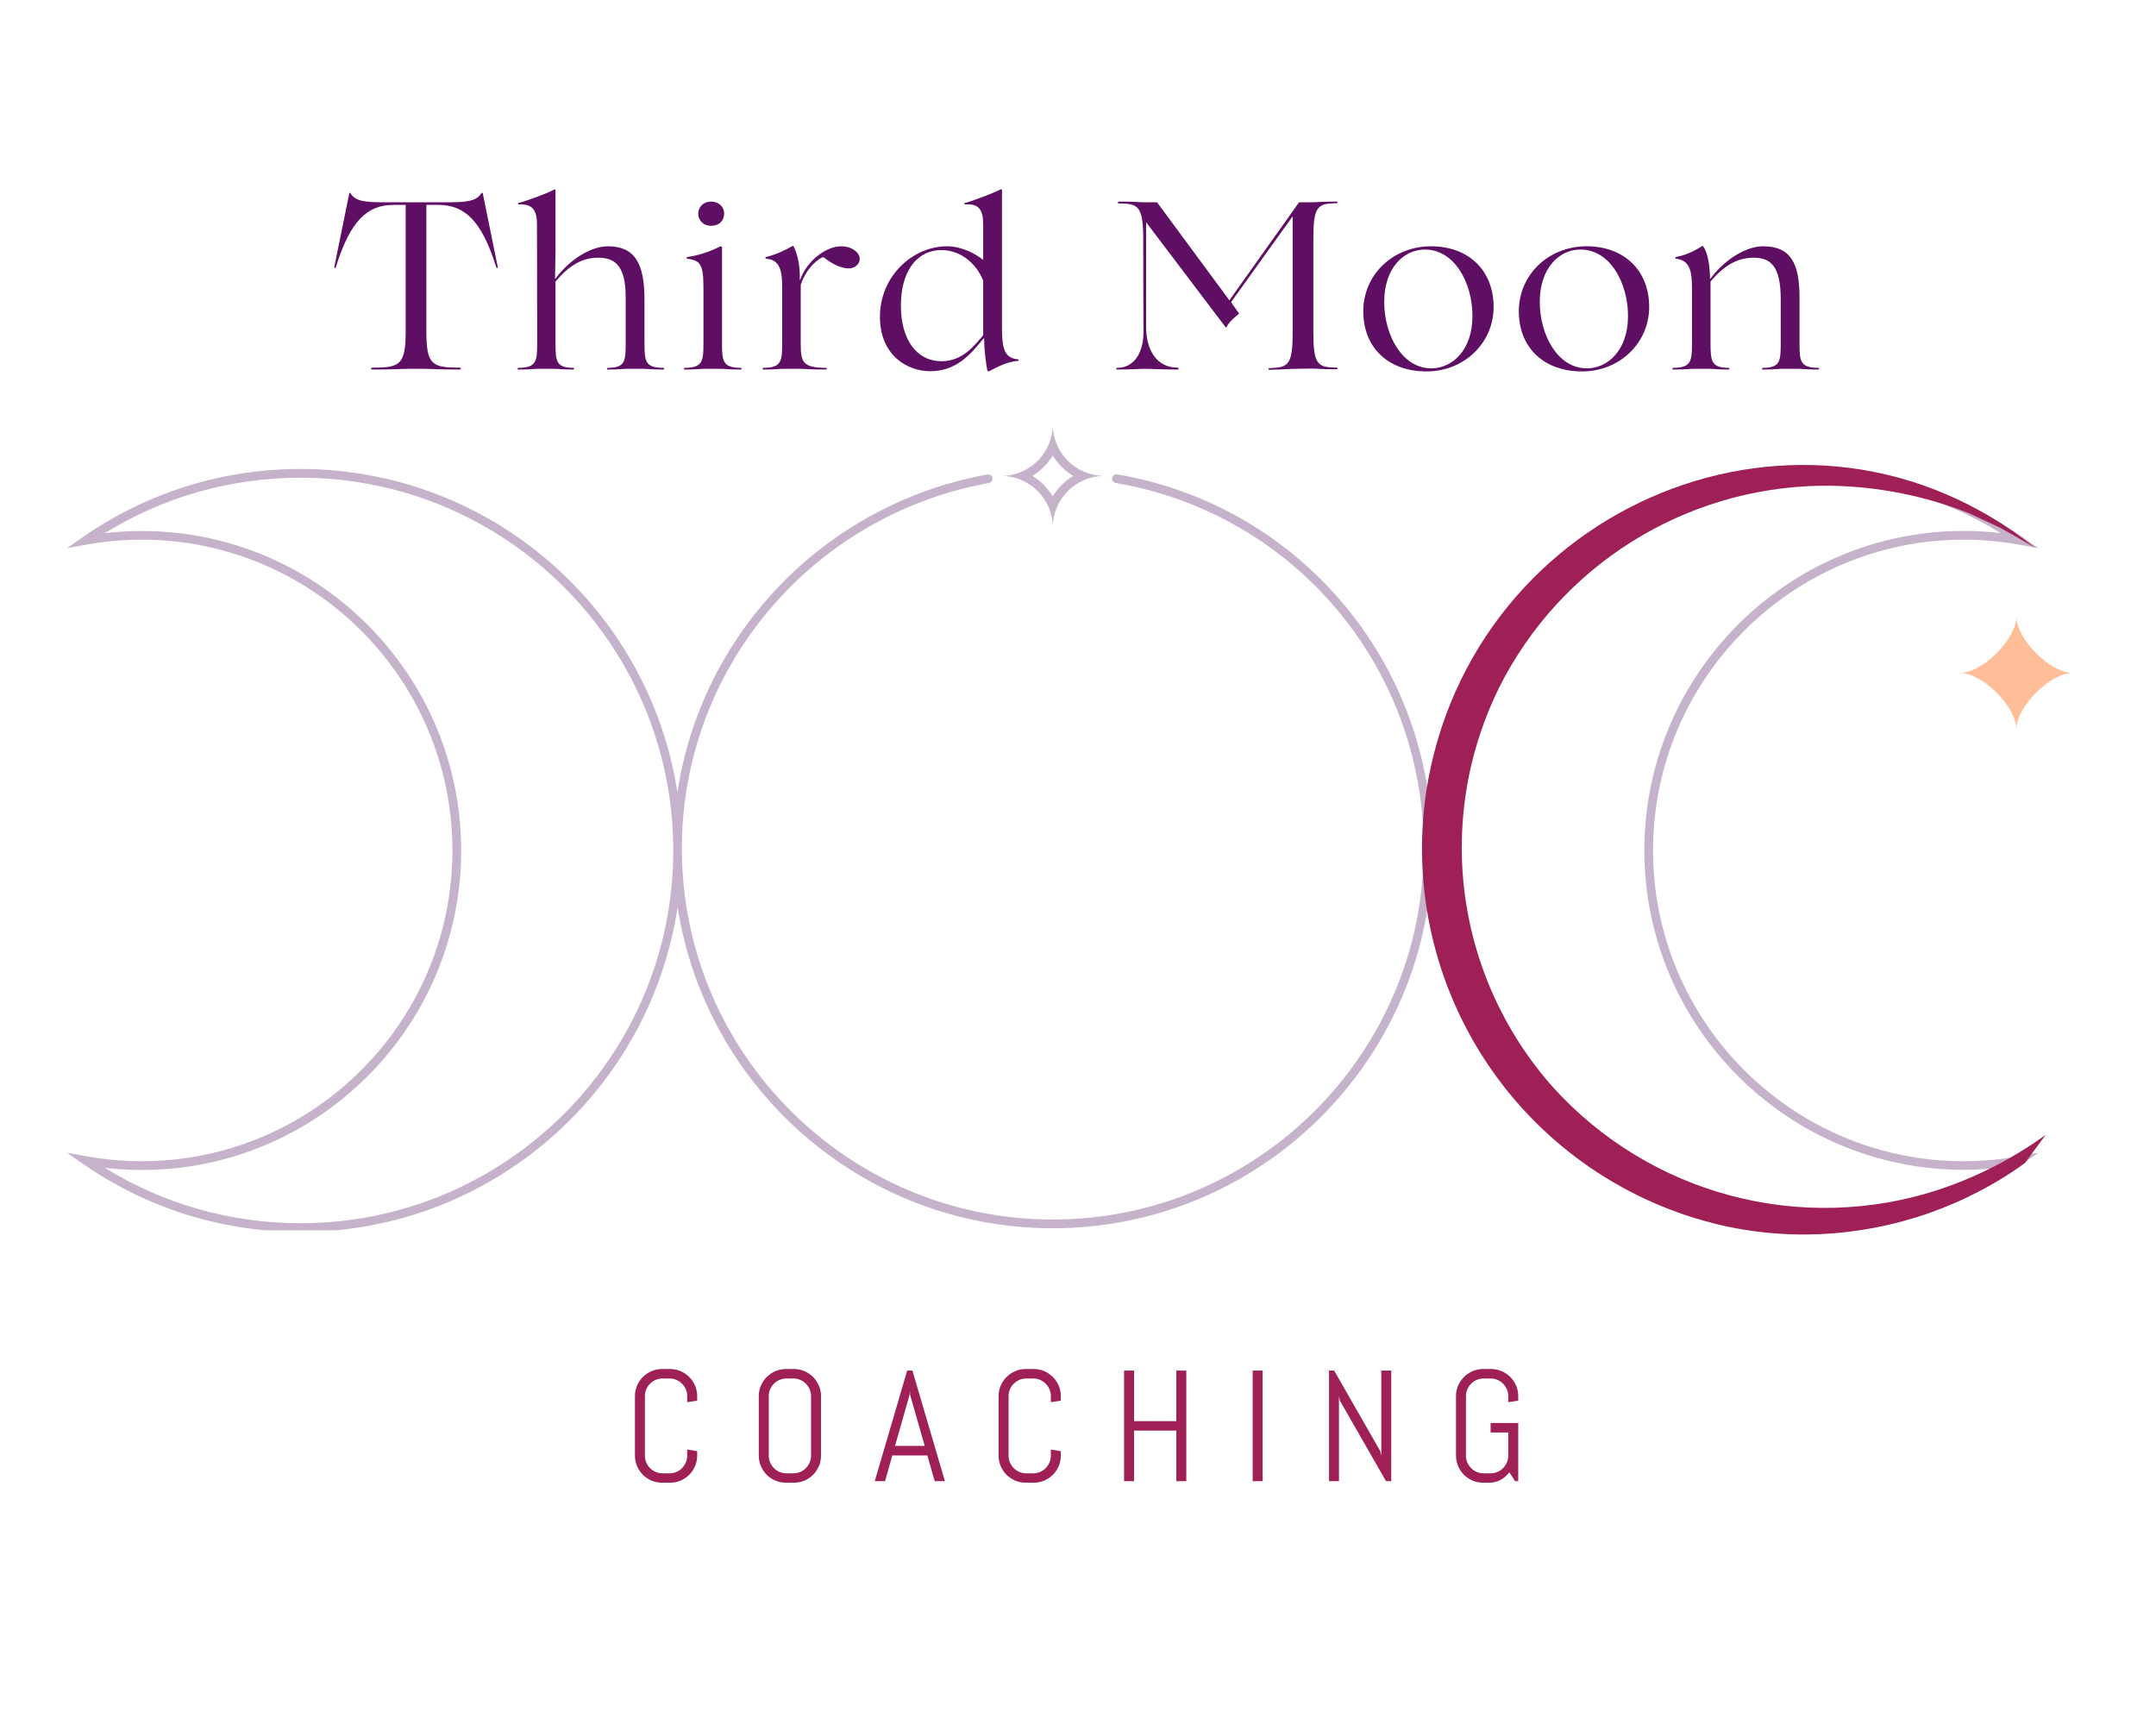 <svg xmlns="http://www.w3.org/2000/svg" xmlns:xlink="http://www.w3.org/1999/xlink" width="550" zoomAndPan="magnify" viewBox="0 0 412.5 330" height="440" preserveAspectRatio="xMidYMid meet" version="1.0"><defs><g/><clipPath id="5547cf54b6"><path d="M 12.832 89 L 390 89 L 390 235.367 L 12.832 235.367 Z M 12.832 89 " clip-rule="nonzero"/></clipPath><clipPath id="466ced5b4b"><path d="M 191 81.055 L 212 81.055 L 212 101 L 191 101 Z M 191 81.055 " clip-rule="nonzero"/></clipPath><clipPath id="cc64a66c4d"><path d="M 272 88 L 405 88 L 405 237 L 272 237 Z M 272 88 " clip-rule="nonzero"/></clipPath><clipPath id="a4d8f55d49"><path d="M 316.602 48.285 L 445.707 143.309 L 352.457 270 L 223.352 174.977 Z M 316.602 48.285 " clip-rule="nonzero"/></clipPath><clipPath id="3510853b5d"><path d="M 316.602 48.285 L 449.93 146.418 L 356.68 273.109 L 223.352 174.977 Z M 316.602 48.285 " clip-rule="nonzero"/></clipPath><clipPath id="cf72054625"><path d="M 374.988 117.945 L 396.711 117.945 L 396.711 139.668 L 374.988 139.668 Z M 374.988 117.945 " clip-rule="nonzero"/></clipPath></defs><g fill="#5e0f64" fill-opacity="1"><g transform="translate(63.324, 70.557)"><g><path d="M 14.836 0 L 17.707 0 C 19.391 0 20.254 0.137 24.531 0.137 C 24.988 0.137 24.941 -0.227 24.531 -0.227 C 19.344 -0.227 18.25 -0.773 18.25 -7.191 L 18.25 -31.359 L 20.527 -31.359 C 25.578 -31.359 28.855 -28.355 31.633 -19.391 C 31.723 -19.254 31.953 -19.207 31.906 -19.48 L 29.039 -33.59 C 28.992 -33.727 28.855 -33.68 28.766 -33.59 C 27.855 -32.043 25.809 -31.859 22.301 -31.859 L 10.195 -31.859 C 6.508 -31.859 4.688 -32.043 3.73 -33.59 C 3.641 -33.68 3.551 -33.727 3.504 -33.59 L 0.637 -19.48 C 0.59 -19.207 0.82 -19.254 0.91 -19.391 C 3.688 -28.355 6.965 -31.359 11.969 -31.359 L 14.293 -31.359 L 14.293 -7.191 C 14.293 -0.773 13.199 -0.227 8.012 -0.227 C 7.602 -0.227 7.512 0.137 8.012 0.137 C 12.289 0.137 13.152 0 14.836 0 Z M 14.836 0 "/></g></g></g><g fill="#5e0f64" fill-opacity="1"><g transform="translate(98.138, 70.557)"><g><path d="M 4.824 0 L 7.965 0 C 8.875 0 9.285 0.137 11.516 0.137 C 11.789 0.137 11.789 -0.184 11.516 -0.184 C 8.238 -0.227 8.148 -1.457 8.148 -5.008 L 8.148 -16.703 C 10.785 -19.801 13.246 -21.254 16.293 -21.254 C 19.16 -21.254 21.574 -20.117 21.574 -13.789 L 21.574 -5.008 C 21.574 -1.457 21.484 -0.227 18.207 -0.184 C 17.934 -0.184 17.934 0.137 18.207 0.137 C 20.48 0.137 20.848 0 21.801 0 L 24.941 0 C 25.898 0 26.309 0.137 28.719 0.137 C 28.992 0.137 28.992 -0.184 28.719 -0.184 C 25.262 -0.227 25.168 -1.457 25.168 -5.008 L 25.168 -13.289 C 25.168 -20.254 23.258 -23.441 18.16 -23.441 C 14.746 -23.441 10.605 -20.664 8.148 -17.25 L 8.055 -17.25 L 8.148 -22.574 L 8.148 -34.137 C 8.148 -34.316 8.012 -34.363 7.875 -34.273 C 6.234 -33.453 2.914 -32.223 1.094 -31.723 C 0.91 -31.723 0.91 -31.449 1.094 -31.449 C 3.961 -31.633 4.598 -30.039 4.598 -27.629 L 4.641 -5.008 C 4.641 -1.457 4.508 -0.227 1.094 -0.184 C 0.82 -0.184 0.82 0.137 1.094 0.137 C 3.461 0.137 3.867 0 4.824 0 Z M 4.824 0 "/></g></g></g><g fill="#5e0f64" fill-opacity="1"><g transform="translate(129.948, 70.557)"><g><path d="M 6.098 -27.355 C 7.648 -27.355 8.602 -28.355 8.602 -29.676 C 8.602 -31.043 7.512 -31.996 6.098 -31.996 C 4.641 -31.996 3.641 -30.949 3.641 -29.676 C 3.641 -28.309 4.734 -27.355 6.098 -27.355 Z M 4.824 0 L 7.965 0 C 8.965 0 9.375 0.137 11.742 0.137 C 12.016 0.137 12.016 -0.184 11.742 -0.184 C 8.328 -0.227 8.191 -1.457 8.191 -5.008 L 8.191 -23.258 C 8.191 -23.395 8.012 -23.441 7.875 -23.441 C 6.418 -22.668 4.141 -21.758 1.547 -21.391 C 1.367 -21.391 1.367 -21.164 1.504 -21.074 C 3.914 -20.711 4.641 -20.254 4.641 -15.52 L 4.641 -5.008 C 4.641 -1.457 4.508 -0.227 1.094 -0.184 C 0.82 -0.184 0.82 0.137 1.094 0.137 C 3.461 0.137 3.867 0 4.824 0 Z M 4.824 0 "/></g></g></g><g fill="#5e0f64" fill-opacity="1"><g transform="translate(145.012, 70.557)"><g><path d="M 4.871 0 L 7.918 0 C 9.238 0 9.738 0.137 12.879 0.137 C 13.289 0.137 13.289 -0.184 12.879 -0.184 C 8.375 -0.227 8.191 -1.457 8.191 -5.008 L 8.191 -16.066 C 9.422 -19.754 12.062 -21.348 12.473 -21.348 L 12.562 -21.348 C 14.156 -20.07 15.93 -19.207 17.387 -19.207 C 18.57 -19.207 19.48 -20.07 19.48 -21.027 C 19.48 -22.258 17.977 -23.441 15.883 -23.441 C 13.199 -23.441 9.422 -20.848 8.055 -16.977 L 8.012 -16.977 C 8.055 -19.023 7.828 -21.438 6.828 -23.441 C 6.781 -23.531 6.645 -23.531 6.508 -23.441 C 5.281 -22.711 3.461 -21.848 1.547 -21.391 C 1.367 -21.348 1.41 -21.164 1.547 -21.074 C 4.371 -20.848 4.641 -18.523 4.641 -15.383 L 4.641 -5.008 C 4.641 -1.457 4.508 -0.227 1.094 -0.184 C 0.82 -0.184 0.82 0.137 1.094 0.137 C 3.461 0.137 3.867 0 4.871 0 Z M 4.871 0 "/></g></g></g><g fill="#5e0f64" fill-opacity="1"><g transform="translate(167.083, 70.557)"><g><path d="M 10.922 0.457 C 16.02 0.457 18.754 -2.957 21.117 -5.824 L 21.211 -5.824 C 21.211 -3.824 21.527 -1.047 21.848 0.457 L 22.164 0.457 C 23.168 0 25.305 -1.367 27.672 -1.504 C 27.855 -1.504 27.855 -1.82 27.672 -1.82 C 25.352 -2.047 24.625 -3.414 24.625 -7.555 L 24.625 -34.18 C 24.625 -34.363 24.441 -34.41 24.352 -34.316 C 22.711 -33.5 19.391 -32.27 17.57 -31.723 C 17.34 -31.723 17.387 -31.496 17.57 -31.449 C 20.438 -31.68 21.027 -30.086 21.027 -27.629 L 21.027 -20.848 C 19.664 -21.938 16.977 -23.441 14.109 -23.441 C 7.465 -23.441 1.273 -17.66 1.273 -9.969 C 1.273 -2.551 6.508 0.457 10.922 0.457 Z M 13.062 -1.457 C 8.285 -1.457 5.281 -5.598 5.281 -12.105 C 5.281 -18.48 8.191 -22.711 13.062 -22.711 C 16.84 -22.711 19.801 -19.98 21.027 -16.887 L 21.027 -6.418 C 19.344 -4.461 17.113 -1.457 13.062 -1.457 Z M 13.062 -1.457 "/></g></g></g><g fill="#5e0f64" fill-opacity="1"><g transform="translate(198.757, 70.557)"><g/></g></g><g fill="#5e0f64" fill-opacity="1"><g transform="translate(212.227, 70.557)"><g><path d="M 43.465 -0.227 C 39.824 -0.273 39.051 -0.82 39.051 -7.102 L 39.051 -24.805 C 39.051 -31.086 39.824 -31.633 43.465 -31.68 C 43.738 -31.68 43.785 -31.996 43.465 -31.996 C 40.461 -31.996 39.824 -31.859 38.641 -31.859 L 36.32 -31.859 L 22.984 -13.109 L 9.148 -31.859 L 6.918 -31.859 C 5.688 -31.859 5.008 -31.996 1.867 -31.996 C 1.547 -31.996 1.594 -31.633 1.867 -31.633 C 5.688 -31.633 6.508 -31.043 6.508 -24.488 C 6.508 -19.254 6.508 -12.199 6.555 -7.055 C 6.555 -3.23 4.871 -0.184 1.504 -0.184 C 1.273 -0.184 1.273 0.137 1.504 0.137 C 4.051 0.137 5.734 0 6.781 0 C 8.012 0 10.012 0.137 13.062 0.137 C 13.336 0.137 13.336 -0.227 13.062 -0.227 C 9.059 -0.227 7.055 -3.641 7.055 -8.012 L 7.055 -28.039 L 22.258 -7.965 C 22.301 -7.875 22.395 -7.875 22.438 -7.965 C 22.895 -8.965 24.168 -10.012 24.852 -10.559 L 23.305 -12.746 L 35.094 -29.176 L 35.094 -7.055 C 35.094 -0.773 34.316 -0.227 30.676 -0.137 C 30.402 -0.137 30.359 0.184 30.676 0.184 C 33.68 0.137 34.316 0 35.5 0 L 38.641 -0.047 C 39.824 -0.047 40.461 0.09 43.465 0.09 C 43.785 0.09 43.738 -0.227 43.465 -0.227 Z M 43.465 -0.227 "/></g></g></g><g fill="#5e0f64" fill-opacity="1"><g transform="translate(259.556, 70.557)"><g><path d="M 13.383 0.5 C 20.574 0.5 26.215 -4.961 26.215 -11.832 C 26.215 -18.797 21.438 -23.441 14.246 -23.441 C 6.918 -23.441 1.273 -17.977 1.273 -11.016 C 1.273 -4.051 6.055 0.5 13.383 0.5 Z M 14.293 -0.09 C 8.691 -0.09 5.281 -6.508 5.281 -12.789 C 5.281 -19.254 8.965 -22.668 12.746 -22.805 C 18.617 -23.074 22.164 -16.523 22.164 -10.105 C 22.164 -3.504 18.25 -0.09 14.293 -0.09 Z M 14.293 -0.09 "/></g></g></g><g fill="#5e0f64" fill-opacity="1"><g transform="translate(289.318, 70.557)"><g><path d="M 13.383 0.5 C 20.574 0.5 26.215 -4.961 26.215 -11.832 C 26.215 -18.797 21.438 -23.441 14.246 -23.441 C 6.918 -23.441 1.273 -17.977 1.273 -11.016 C 1.273 -4.051 6.055 0.5 13.383 0.5 Z M 14.293 -0.09 C 8.691 -0.09 5.281 -6.508 5.281 -12.789 C 5.281 -19.254 8.965 -22.668 12.746 -22.805 C 18.617 -23.074 22.164 -16.523 22.164 -10.105 C 22.164 -3.504 18.25 -0.09 14.293 -0.09 Z M 14.293 -0.09 "/></g></g></g><g fill="#5e0f64" fill-opacity="1"><g transform="translate(319.08, 70.557)"><g><path d="M 4.871 0 L 8.012 0 C 8.922 0 9.332 0.137 11.605 0.137 C 11.879 0.137 11.879 -0.184 11.605 -0.184 C 8.328 -0.227 8.191 -1.457 8.191 -5.008 L 8.191 -16.703 C 11.059 -20.117 13.699 -21.254 16.43 -21.254 C 19.617 -21.254 21.621 -19.754 21.621 -13.289 L 21.621 -5.008 C 21.621 -1.457 21.527 -0.227 18.25 -0.184 C 17.977 -0.184 17.977 0.137 18.25 0.137 C 20.527 0.137 20.891 0 21.848 0 L 24.988 0 C 25.988 0 26.398 0.137 28.766 0.137 C 29.039 0.137 29.039 -0.184 28.766 -0.184 C 25.305 -0.227 25.215 -1.457 25.215 -5.008 L 25.215 -13.609 C 25.215 -20.207 23.531 -23.441 18.25 -23.441 C 14.836 -23.441 10.695 -20.711 8.148 -17.203 L 8.102 -17.203 C 8.055 -19.617 7.738 -22.074 6.781 -23.441 C 6.691 -23.531 6.602 -23.531 6.508 -23.441 C 5.418 -22.711 3.641 -21.758 1.547 -21.391 C 1.41 -21.348 1.41 -21.164 1.547 -21.074 C 4.324 -20.754 4.641 -18.57 4.641 -15.293 L 4.641 -5.008 C 4.641 -1.457 4.508 -0.227 1.094 -0.184 C 0.82 -0.184 0.82 0.137 1.094 0.137 C 3.461 0.137 3.867 0 4.871 0 Z M 4.871 0 "/></g></g></g><g fill="#9f1f57" fill-opacity="1"><g transform="translate(119.372, 283.353)"><g><path d="M 14.016 -4.906 C 14.016 -4.188 13.879 -3.508 13.609 -2.875 C 13.336 -2.25 12.969 -1.695 12.5 -1.219 C 12.031 -0.75 11.477 -0.379 10.844 -0.109 C 10.219 0.16 9.547 0.297 8.828 0.297 L 7.312 0.297 C 6.594 0.297 5.914 0.16 5.281 -0.109 C 4.656 -0.379 4.102 -0.75 3.625 -1.219 C 3.156 -1.695 2.785 -2.25 2.516 -2.875 C 2.242 -3.508 2.109 -4.188 2.109 -4.906 L 2.109 -16.266 C 2.109 -16.984 2.242 -17.656 2.516 -18.281 C 2.785 -18.906 3.156 -19.453 3.625 -19.922 C 4.102 -20.398 4.656 -20.773 5.281 -21.047 C 5.914 -21.316 6.594 -21.453 7.312 -21.453 L 8.828 -21.453 C 9.547 -21.453 10.219 -21.316 10.844 -21.047 C 11.477 -20.773 12.031 -20.398 12.5 -19.922 C 12.969 -19.453 13.336 -18.906 13.609 -18.281 C 13.879 -17.656 14.016 -16.984 14.016 -16.266 L 14.016 -15.406 L 12.109 -15.109 L 12.109 -16.266 C 12.109 -16.734 12.02 -17.172 11.844 -17.578 C 11.664 -17.984 11.426 -18.336 11.125 -18.641 C 10.82 -18.953 10.461 -19.195 10.047 -19.375 C 9.641 -19.551 9.203 -19.641 8.734 -19.641 L 7.406 -19.641 C 6.938 -19.641 6.492 -19.551 6.078 -19.375 C 5.672 -19.195 5.312 -18.953 5 -18.641 C 4.695 -18.336 4.457 -17.984 4.281 -17.578 C 4.102 -17.172 4.016 -16.734 4.016 -16.266 L 4.016 -4.906 C 4.016 -4.426 4.102 -3.984 4.281 -3.578 C 4.457 -3.172 4.695 -2.812 5 -2.5 C 5.312 -2.188 5.672 -1.941 6.078 -1.766 C 6.492 -1.586 6.938 -1.5 7.406 -1.5 L 8.734 -1.5 C 9.203 -1.5 9.641 -1.586 10.047 -1.766 C 10.461 -1.941 10.82 -2.188 11.125 -2.5 C 11.426 -2.812 11.664 -3.172 11.844 -3.578 C 12.02 -3.984 12.109 -4.426 12.109 -4.906 L 12.109 -6.047 L 14.016 -5.734 Z M 14.016 -4.906 "/></g></g></g><g fill="#9f1f57" fill-opacity="1"><g transform="translate(143.066, 283.353)"><g><path d="M 14.016 -4.906 C 14.016 -4.188 13.879 -3.508 13.609 -2.875 C 13.336 -2.25 12.969 -1.695 12.5 -1.219 C 12.031 -0.75 11.477 -0.379 10.844 -0.109 C 10.219 0.16 9.547 0.297 8.828 0.297 L 7.312 0.297 C 6.594 0.297 5.914 0.16 5.281 -0.109 C 4.656 -0.379 4.102 -0.75 3.625 -1.219 C 3.156 -1.695 2.785 -2.25 2.516 -2.875 C 2.242 -3.508 2.109 -4.188 2.109 -4.906 L 2.109 -16.266 C 2.109 -16.984 2.242 -17.656 2.516 -18.281 C 2.785 -18.906 3.156 -19.453 3.625 -19.922 C 4.102 -20.398 4.656 -20.773 5.281 -21.047 C 5.914 -21.316 6.594 -21.453 7.312 -21.453 L 8.828 -21.453 C 9.547 -21.453 10.219 -21.316 10.844 -21.047 C 11.477 -20.773 12.031 -20.398 12.5 -19.922 C 12.969 -19.453 13.336 -18.906 13.609 -18.281 C 13.879 -17.656 14.016 -16.984 14.016 -16.266 Z M 12.109 -16.266 C 12.109 -16.734 12.02 -17.172 11.844 -17.578 C 11.664 -17.984 11.426 -18.336 11.125 -18.641 C 10.82 -18.953 10.461 -19.195 10.047 -19.375 C 9.641 -19.551 9.203 -19.641 8.734 -19.641 L 7.406 -19.641 C 6.938 -19.641 6.492 -19.551 6.078 -19.375 C 5.672 -19.195 5.312 -18.953 5 -18.641 C 4.695 -18.336 4.457 -17.984 4.281 -17.578 C 4.102 -17.172 4.016 -16.734 4.016 -16.266 L 4.016 -4.906 C 4.016 -4.426 4.102 -3.984 4.281 -3.578 C 4.457 -3.172 4.695 -2.812 5 -2.5 C 5.312 -2.188 5.672 -1.941 6.078 -1.766 C 6.492 -1.586 6.938 -1.5 7.406 -1.5 L 8.734 -1.5 C 9.203 -1.5 9.641 -1.586 10.047 -1.766 C 10.461 -1.941 10.82 -2.188 11.125 -2.5 C 11.426 -2.812 11.664 -3.172 11.844 -3.578 C 12.02 -3.984 12.109 -4.426 12.109 -4.906 Z M 12.109 -16.266 "/></g></g></g><g fill="#9f1f57" fill-opacity="1"><g transform="translate(167.069, 283.353)"><g><path d="M 10.359 -4.922 L 3.656 -4.922 L 2.266 0 L 0.297 0 L 6.5 -21.156 L 7.5 -21.156 L 13.719 0 L 11.766 0 Z M 4.172 -6.75 L 9.859 -6.75 L 7.062 -16.5 L 7.016 -17.281 L 6.953 -16.5 Z M 4.172 -6.75 "/></g></g></g><g fill="#9f1f57" fill-opacity="1"><g transform="translate(188.948, 283.353)"><g><path d="M 14.016 -4.906 C 14.016 -4.188 13.879 -3.508 13.609 -2.875 C 13.336 -2.25 12.969 -1.695 12.5 -1.219 C 12.031 -0.75 11.477 -0.379 10.844 -0.109 C 10.219 0.16 9.547 0.297 8.828 0.297 L 7.312 0.297 C 6.594 0.297 5.914 0.16 5.281 -0.109 C 4.656 -0.379 4.102 -0.75 3.625 -1.219 C 3.156 -1.695 2.785 -2.25 2.516 -2.875 C 2.242 -3.508 2.109 -4.188 2.109 -4.906 L 2.109 -16.266 C 2.109 -16.984 2.242 -17.656 2.516 -18.281 C 2.785 -18.906 3.156 -19.453 3.625 -19.922 C 4.102 -20.398 4.656 -20.773 5.281 -21.047 C 5.914 -21.316 6.594 -21.453 7.312 -21.453 L 8.828 -21.453 C 9.547 -21.453 10.219 -21.316 10.844 -21.047 C 11.477 -20.773 12.031 -20.398 12.5 -19.922 C 12.969 -19.453 13.336 -18.906 13.609 -18.281 C 13.879 -17.656 14.016 -16.984 14.016 -16.266 L 14.016 -15.406 L 12.109 -15.109 L 12.109 -16.266 C 12.109 -16.734 12.02 -17.172 11.844 -17.578 C 11.664 -17.984 11.426 -18.336 11.125 -18.641 C 10.82 -18.953 10.461 -19.195 10.047 -19.375 C 9.641 -19.551 9.203 -19.641 8.734 -19.641 L 7.406 -19.641 C 6.938 -19.641 6.492 -19.551 6.078 -19.375 C 5.672 -19.195 5.312 -18.953 5 -18.641 C 4.695 -18.336 4.457 -17.984 4.281 -17.578 C 4.102 -17.172 4.016 -16.734 4.016 -16.266 L 4.016 -4.906 C 4.016 -4.426 4.102 -3.984 4.281 -3.578 C 4.457 -3.172 4.695 -2.812 5 -2.5 C 5.312 -2.188 5.672 -1.941 6.078 -1.766 C 6.492 -1.586 6.938 -1.5 7.406 -1.5 L 8.734 -1.5 C 9.203 -1.5 9.641 -1.586 10.047 -1.766 C 10.461 -1.941 10.82 -2.188 11.125 -2.5 C 11.426 -2.812 11.664 -3.172 11.844 -3.578 C 12.02 -3.984 12.109 -4.426 12.109 -4.906 L 12.109 -6.047 L 14.016 -5.734 Z M 14.016 -4.906 "/></g></g></g><g fill="#9f1f57" fill-opacity="1"><g transform="translate(212.641, 283.353)"><g><path d="M 12.422 0 L 12.422 -9.672 L 4.328 -9.672 L 4.328 0 L 2.422 0 L 2.422 -21.156 L 4.328 -21.156 L 4.328 -11.484 L 12.422 -11.484 L 12.422 -21.156 L 14.328 -21.156 L 14.328 0 Z M 12.422 0 "/></g></g></g><g fill="#9f1f57" fill-opacity="1"><g transform="translate(237.25, 283.353)"><g><path d="M 2.422 0 L 2.422 -21.156 L 4.328 -21.156 L 4.328 0 Z M 2.422 0 "/></g></g></g><g fill="#9f1f57" fill-opacity="1"><g transform="translate(251.854, 283.353)"><g><path d="M 13.328 0 L 4.5 -15.406 L 4.328 -16.312 L 4.328 0 L 2.422 0 L 2.422 -21.156 L 3.406 -21.156 L 12.234 -5.734 L 12.422 -4.844 L 12.422 -21.156 L 14.328 -21.156 L 14.328 0 Z M 13.328 0 "/></g></g></g><g fill="#9f1f57" fill-opacity="1"><g transform="translate(276.462, 283.353)"><g><path d="M 14.016 0 L 13.406 0 L 12.312 -1.703 C 11.844 -1.086 11.281 -0.598 10.625 -0.234 C 9.969 0.117 9.234 0.297 8.422 0.297 L 7.312 0.297 C 6.594 0.297 5.914 0.16 5.281 -0.109 C 4.656 -0.379 4.102 -0.75 3.625 -1.219 C 3.156 -1.695 2.785 -2.25 2.516 -2.875 C 2.242 -3.508 2.109 -4.188 2.109 -4.906 L 2.109 -16.266 C 2.109 -16.984 2.242 -17.656 2.516 -18.281 C 2.785 -18.906 3.156 -19.453 3.625 -19.922 C 4.102 -20.398 4.656 -20.773 5.281 -21.047 C 5.914 -21.316 6.594 -21.453 7.312 -21.453 L 8.828 -21.453 C 9.547 -21.453 10.219 -21.316 10.844 -21.047 C 11.477 -20.773 12.031 -20.398 12.5 -19.922 C 12.969 -19.453 13.336 -18.906 13.609 -18.281 C 13.879 -17.656 14.016 -16.984 14.016 -16.266 L 14.016 -15.406 L 12.109 -15.109 L 12.109 -16.266 C 12.109 -16.734 12.02 -17.172 11.844 -17.578 C 11.664 -17.984 11.426 -18.336 11.125 -18.641 C 10.82 -18.953 10.461 -19.195 10.047 -19.375 C 9.641 -19.551 9.203 -19.641 8.734 -19.641 L 7.406 -19.641 C 6.938 -19.641 6.492 -19.551 6.078 -19.375 C 5.672 -19.195 5.312 -18.953 5 -18.641 C 4.695 -18.336 4.457 -17.984 4.281 -17.578 C 4.102 -17.172 4.016 -16.734 4.016 -16.266 L 4.016 -4.906 C 4.016 -4.426 4.102 -3.984 4.281 -3.578 C 4.457 -3.172 4.695 -2.812 5 -2.5 C 5.312 -2.188 5.672 -1.941 6.078 -1.766 C 6.492 -1.586 6.938 -1.5 7.406 -1.5 L 8.734 -1.5 C 9.203 -1.5 9.641 -1.586 10.047 -1.766 C 10.461 -1.941 10.82 -2.188 11.125 -2.5 C 11.426 -2.812 11.664 -3.172 11.844 -3.578 C 12.02 -3.984 12.109 -4.426 12.109 -4.906 L 12.109 -9.312 L 8.734 -9.312 L 8.734 -11.125 L 14.016 -11.125 Z M 14.016 0 "/></g></g></g><g clip-path="url(#5547cf54b6)"><path fill="#c6b3cb" d="M 375.723 222.145 C 342.941 222.145 316.27 195.477 316.27 162.695 C 316.27 129.91 342.941 103.242 375.723 103.242 C 379.18 103.242 382.719 103.559 386.242 104.191 L 389.996 104.855 L 386.871 102.68 C 374.645 94.203 360.285 89.719 345.348 89.719 C 308.91 89.719 278.621 116.57 273.234 151.527 C 268.684 120.871 245.074 96.113 213.75 90.746 C 213.32 90.68 212.871 90.98 212.789 91.43 C 212.703 91.879 213.02 92.309 213.469 92.395 C 247.613 98.227 272.391 127.637 272.391 162.328 C 272.391 201.461 240.555 233.297 201.422 233.297 C 162.293 233.297 130.457 201.461 130.457 162.328 C 130.457 128 155.164 98.59 189.211 92.395 C 189.66 92.309 189.957 91.879 189.875 91.43 C 189.793 90.98 189.359 90.699 188.91 90.766 C 157.707 96.445 134.18 121.223 129.609 151.578 C 124.242 116.602 93.934 89.719 57.48 89.719 C 42.559 89.719 28.203 94.203 15.957 102.68 L 12.832 104.855 L 16.59 104.191 C 20.109 103.559 23.648 103.242 27.105 103.242 C 59.891 103.242 86.559 129.91 86.559 162.695 C 86.559 195.477 59.891 222.145 27.105 222.145 C 23.648 222.145 20.109 221.832 16.59 221.199 L 12.832 220.535 L 15.957 222.711 C 28.188 231.184 42.543 235.672 57.48 235.672 C 94.051 235.672 124.406 208.637 129.641 173.512 C 135.027 208.273 165.148 234.973 201.406 234.973 C 237.66 234.973 267.785 208.273 273.168 173.512 C 278.402 208.637 308.762 235.672 345.332 235.672 C 360.254 235.672 374.609 231.184 386.855 222.711 L 389.98 220.535 L 386.223 221.199 C 382.719 221.832 379.18 222.145 375.723 222.145 Z M 57.496 234.008 C 44.172 234.008 31.309 230.355 20.062 223.41 C 22.438 223.691 24.797 223.824 27.121 223.824 C 60.82 223.824 88.234 196.406 88.234 162.711 C 88.234 129.016 60.82 101.582 27.121 101.582 C 24.797 101.582 22.438 101.715 20.062 101.996 C 31.293 95.051 44.152 91.395 57.496 91.395 C 96.809 91.395 128.812 123.383 128.812 162.711 C 128.812 202.039 96.809 234.008 57.496 234.008 Z M 345.348 234.008 C 306.035 234.008 274.035 202.023 274.035 162.695 C 274.035 123.363 306.02 91.379 345.348 91.379 C 358.676 91.379 371.535 95.035 382.785 101.98 C 380.41 101.699 378.051 101.566 375.723 101.566 C 342.027 101.566 314.609 128.98 314.609 162.68 C 314.609 196.375 342.027 223.789 375.723 223.789 C 378.051 223.789 380.41 223.656 382.785 223.375 C 371.535 230.336 358.676 234.008 345.348 234.008 Z M 345.348 234.008 " fill-opacity="1" fill-rule="nonzero"/></g><g clip-path="url(#466ced5b4b)"><path fill="#c6b3cb" d="M 201.422 100.918 C 201.422 95.465 205.844 91.047 211.293 91.047 C 205.844 91.047 201.422 86.629 201.422 81.176 C 201.422 86.629 197.004 91.047 191.555 91.047 C 197.004 91.047 201.422 95.465 201.422 100.918 Z M 201.422 87.141 C 202.387 88.738 203.73 90.082 205.328 91.047 C 203.73 92.012 202.387 93.355 201.422 94.953 C 200.457 93.355 199.113 92.012 197.52 91.047 C 199.113 90.082 200.457 88.738 201.422 87.141 Z M 201.422 87.141 " fill-opacity="1" fill-rule="nonzero"/></g><g clip-path="url(#cc64a66c4d)"><g clip-path="url(#a4d8f55d49)"><g clip-path="url(#3510853b5d)"><path fill="#9f1f57" d="M 404.578 204.539 C 388.613 229.062 357.82 240.922 329.32 234.391 C 327.082 233.871 324.871 233.25 322.691 232.523 C 320.516 231.801 318.371 230.973 316.27 230.051 C 314.168 229.125 312.113 228.105 310.105 226.988 C 308.098 225.875 306.145 224.668 304.25 223.371 C 302.355 222.074 300.523 220.691 298.758 219.223 C 296.992 217.754 295.297 216.207 293.676 214.582 C 292.051 212.953 290.508 211.258 289.043 209.488 C 287.582 207.719 286.203 205.883 284.91 203.984 C 283.613 202.086 282.414 200.133 281.301 198.125 C 280.191 196.113 279.176 194.055 278.254 191.949 C 277.336 189.848 276.516 187.703 275.797 185.523 C 275.074 183.34 274.457 181.133 273.945 178.895 C 273.43 176.652 273.02 174.398 272.715 172.121 C 272.414 169.844 272.215 167.559 272.125 165.262 C 272.031 162.969 272.047 160.672 272.172 158.379 C 272.293 156.086 272.523 153.805 272.859 151.531 C 281.293 96.469 345.488 69.562 389.418 104.844 C 387.781 103.875 384.215 101.758 382.59 100.922 L 376.723 98.18 C 368.227 94.844 359.418 93.09 350.297 92.926 C 347.141 92.887 343.996 93.059 340.867 93.445 C 337.734 93.828 334.645 94.426 331.594 95.227 C 328.543 96.031 325.559 97.035 322.645 98.242 C 319.727 99.449 316.906 100.844 314.18 102.43 C 311.453 104.02 308.844 105.781 306.355 107.723 C 303.867 109.66 301.523 111.758 299.316 114.016 C 297.109 116.27 295.066 118.664 293.188 121.199 C 291.305 123.73 289.602 126.379 288.078 129.141 C 287.234 130.688 286.453 132.266 285.73 133.871 C 285.008 135.48 284.348 137.113 283.75 138.773 C 283.152 140.43 282.621 142.109 282.152 143.809 C 281.684 145.508 281.281 147.223 280.945 148.953 C 280.609 150.68 280.34 152.422 280.137 154.172 C 279.934 155.922 279.797 157.68 279.727 159.441 C 279.66 161.199 279.656 162.961 279.723 164.723 C 279.789 166.484 279.922 168.242 280.125 169.992 C 280.324 171.742 280.594 173.484 280.926 175.215 C 281.262 176.945 281.66 178.66 282.129 180.359 C 282.594 182.059 283.125 183.738 283.719 185.398 C 284.312 187.055 284.969 188.691 285.688 190.297 C 286.41 191.906 287.191 193.484 288.031 195.035 C 288.871 196.586 289.77 198.098 290.727 199.578 C 291.684 201.059 292.695 202.5 293.766 203.902 C 294.832 205.305 295.949 206.664 297.121 207.98 C 298.25 209.227 299.418 210.434 300.633 211.594 C 301.844 212.758 303.098 213.875 304.395 214.949 C 305.688 216.02 307.016 217.047 308.383 218.023 C 309.75 219 311.152 219.926 312.586 220.801 C 314.02 221.676 315.484 222.5 316.977 223.27 C 318.473 224.043 319.988 224.758 321.535 225.418 C 323.078 226.082 324.645 226.688 326.234 227.234 C 327.824 227.785 329.43 228.273 331.051 228.707 C 332.676 229.141 334.312 229.516 335.965 229.832 C 337.613 230.145 339.273 230.402 340.941 230.598 C 342.613 230.793 344.285 230.93 345.965 231.004 C 347.645 231.082 349.324 231.098 351.004 231.051 C 352.684 231.004 354.359 230.898 356.031 230.734 C 357.703 230.566 359.367 230.344 361.023 230.059 C 362.68 229.77 364.324 229.426 365.953 229.023 C 367.586 228.617 369.199 228.156 370.797 227.637 C 379.457 224.762 387.348 220.469 394.469 214.762 C 395.871 213.523 397.871 211.621 399.254 210.402 C 400.641 209.184 403.297 205.98 404.609 204.625 Z M 404.578 204.539 " fill-opacity="1" fill-rule="nonzero"/></g></g></g><g clip-path="url(#cf72054625)"><path fill="#ffbe98" d="M 396.57 128.738 C 392.254 128.738 385.781 135.211 385.781 139.527 C 385.781 135.211 379.305 128.738 374.988 128.738 C 379.305 128.738 385.781 122.262 385.781 117.945 C 385.781 122.262 392.254 128.738 396.57 128.738 Z M 396.57 128.738 " fill-opacity="1" fill-rule="nonzero"/></g></svg>